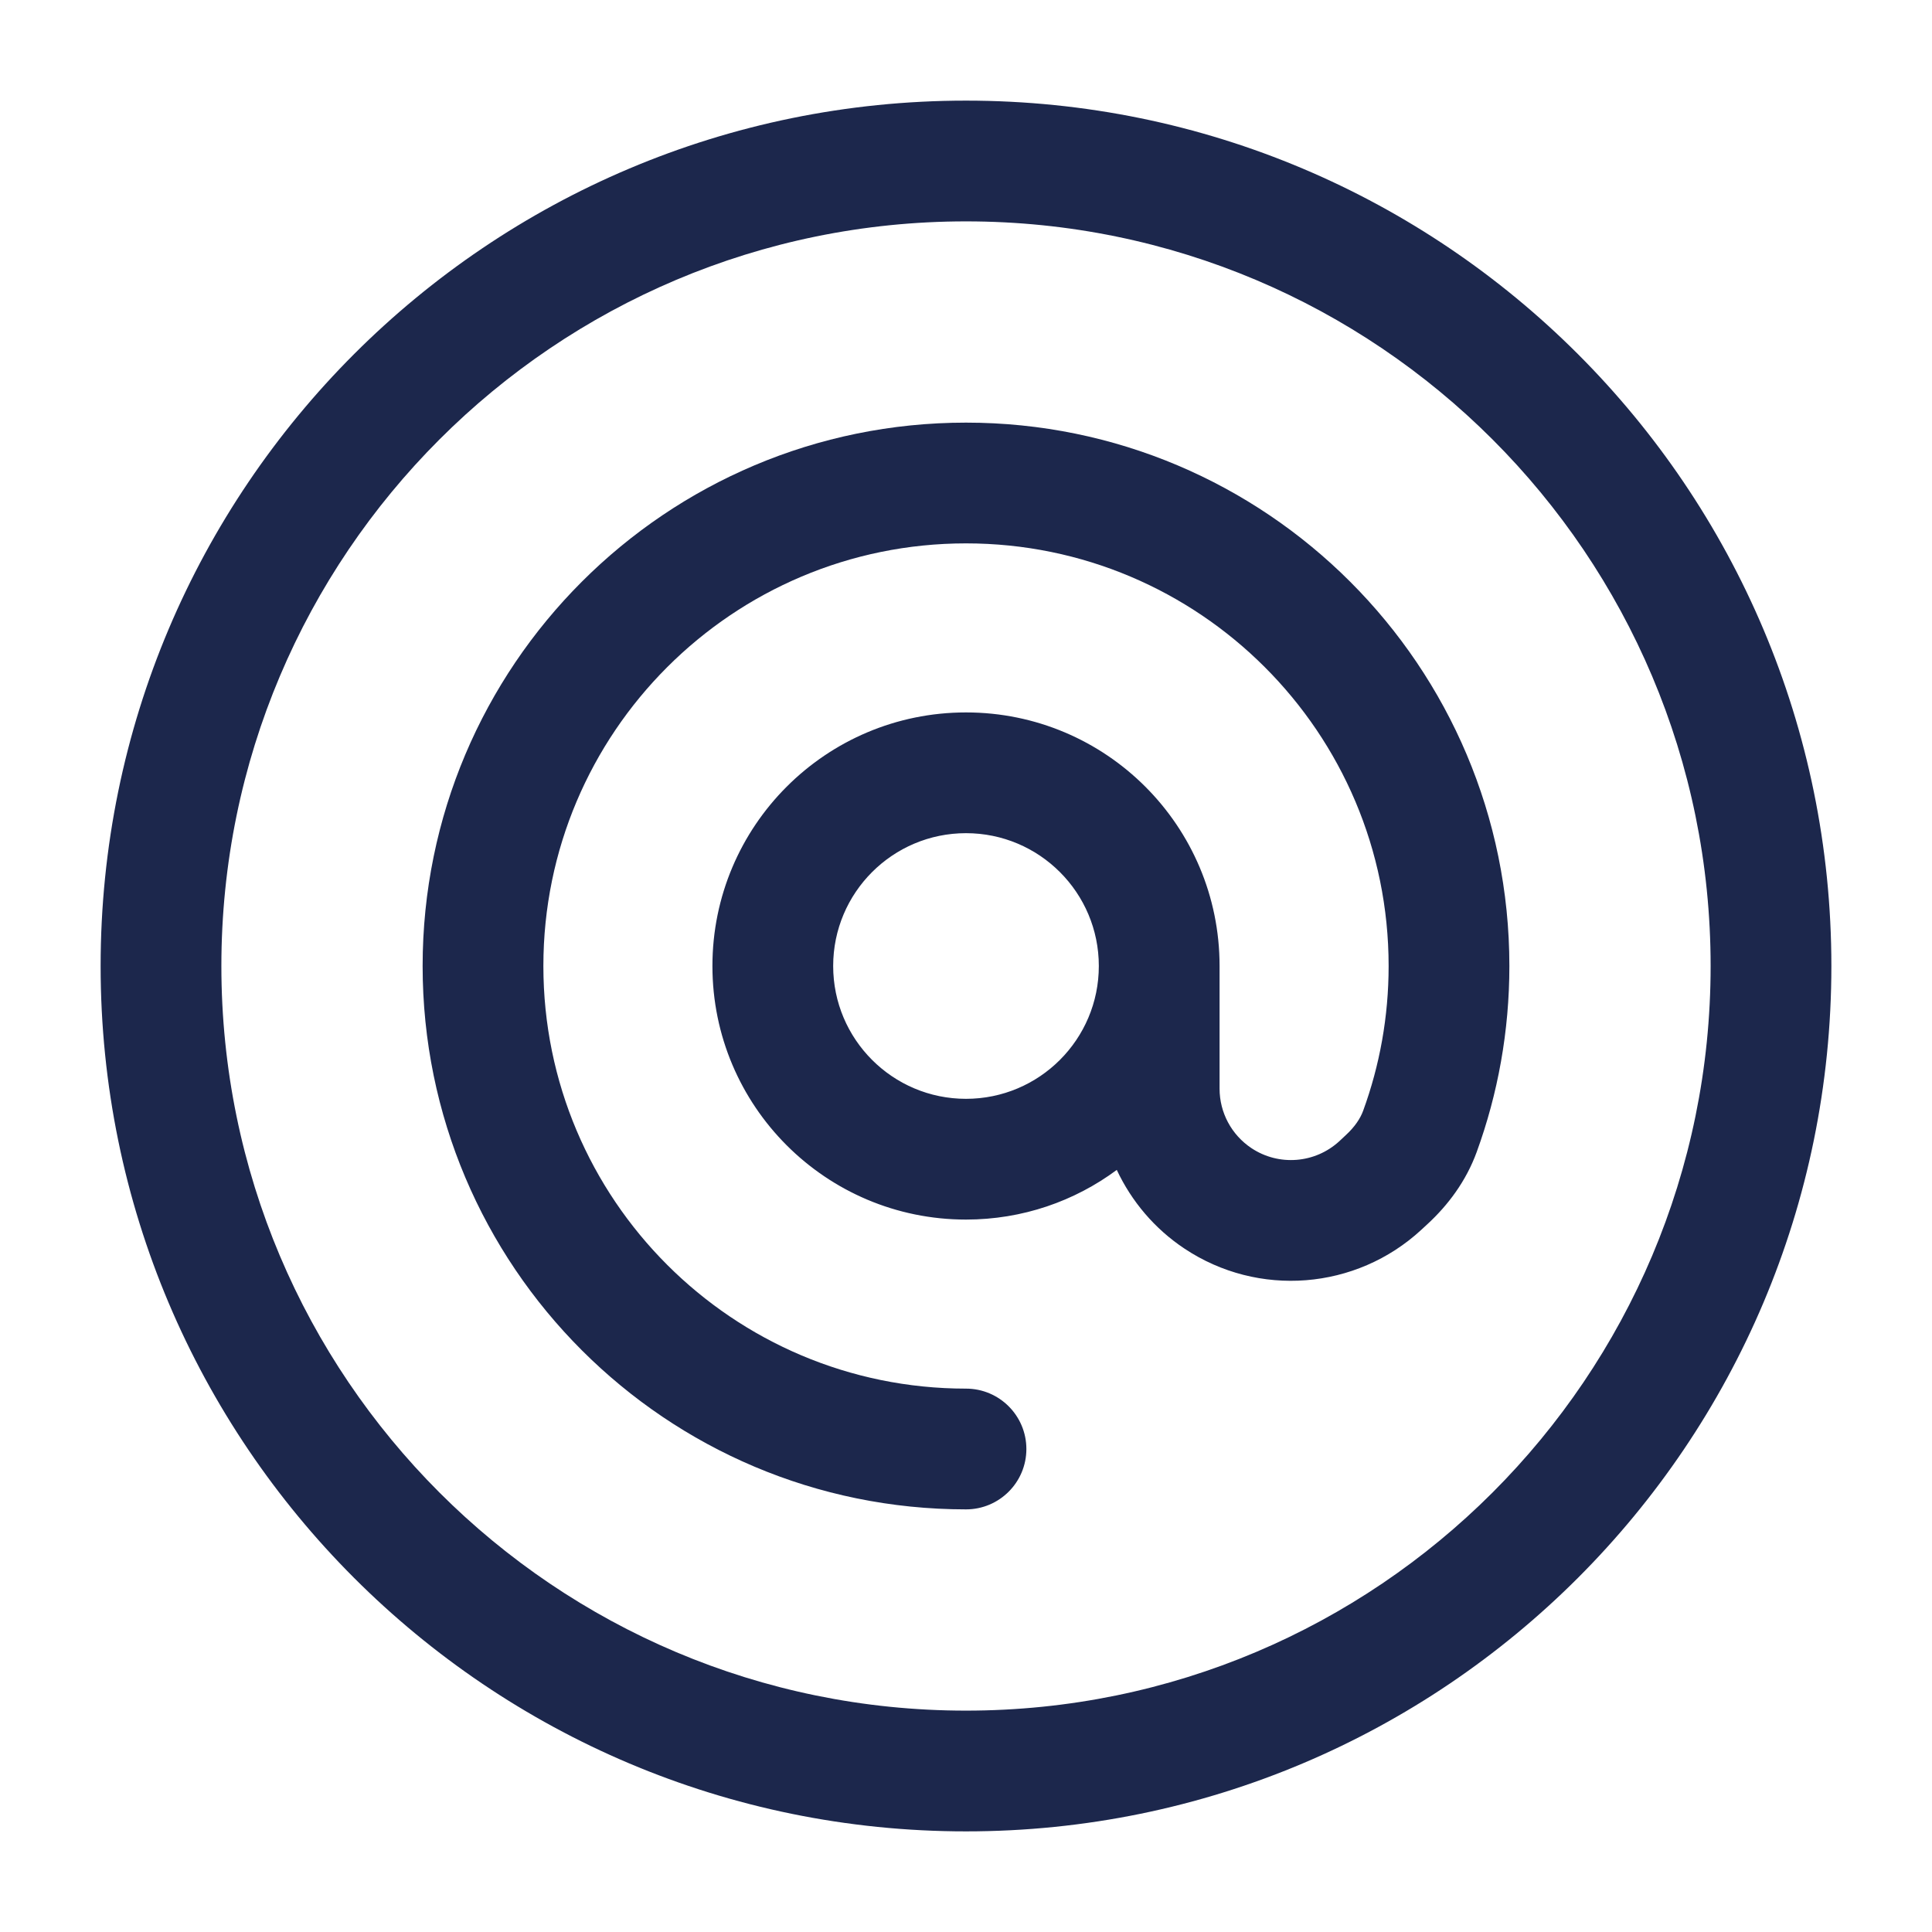 <?xml version="1.0" encoding="utf-8"?><!-- Скачано с сайта svg4.ru / Downloaded from svg4.ru -->
<svg width="800px" height="800px" viewBox="0 0 24 24" fill="none" xmlns="http://www.w3.org/2000/svg">
<path fill-rule="evenodd" clip-rule="evenodd" d="M6.75 12C6.75 9.101 9.101 6.75 12 6.75C14.899 6.75 17.25 9.101 17.25 12C17.25 12.633 17.138 13.238 16.934 13.797C16.899 13.894 16.829 13.999 16.718 14.101L16.638 14.176C16.337 14.453 15.885 14.489 15.545 14.262C15.298 14.097 15.15 13.821 15.15 13.524V12C15.15 10.26 13.74 8.85 12 8.85C10.26 8.85 8.85 10.26 8.85 12C8.85 13.74 10.26 15.15 12 15.15C12.702 15.15 13.35 14.921 13.873 14.533C14.056 14.923 14.343 15.264 14.713 15.51C15.629 16.121 16.845 16.025 17.655 15.278L17.735 15.204C17.985 14.973 18.211 14.676 18.344 14.311C18.607 13.589 18.75 12.81 18.75 12C18.75 8.272 15.728 5.25 12 5.25C8.272 5.25 5.25 8.272 5.25 12C5.25 15.728 8.272 18.75 12 18.75C12.414 18.75 12.75 18.414 12.75 18C12.75 17.586 12.414 17.25 12 17.25C9.101 17.25 6.75 14.899 6.75 12ZM12 10.35C12.911 10.35 13.65 11.089 13.65 12C13.65 12.911 12.911 13.65 12 13.65C11.089 13.65 10.35 12.911 10.35 12C10.35 11.089 11.089 10.35 12 10.35Z" fill="#1C274C"/>
<path fill-rule="evenodd" clip-rule="evenodd" d="M12 1.25C6.063 1.25 1.25 6.063 1.25 12C1.25 17.937 6.063 22.75 12 22.75C17.937 22.75 22.75 17.937 22.75 12C22.75 6.063 17.937 1.25 12 1.25ZM2.75 12C2.75 6.891 6.891 2.75 12 2.75C17.109 2.75 21.25 6.891 21.25 12C21.25 17.109 17.109 21.25 12 21.25C6.891 21.25 2.75 17.109 2.75 12Z" fill="#1C274C"/>
</svg>